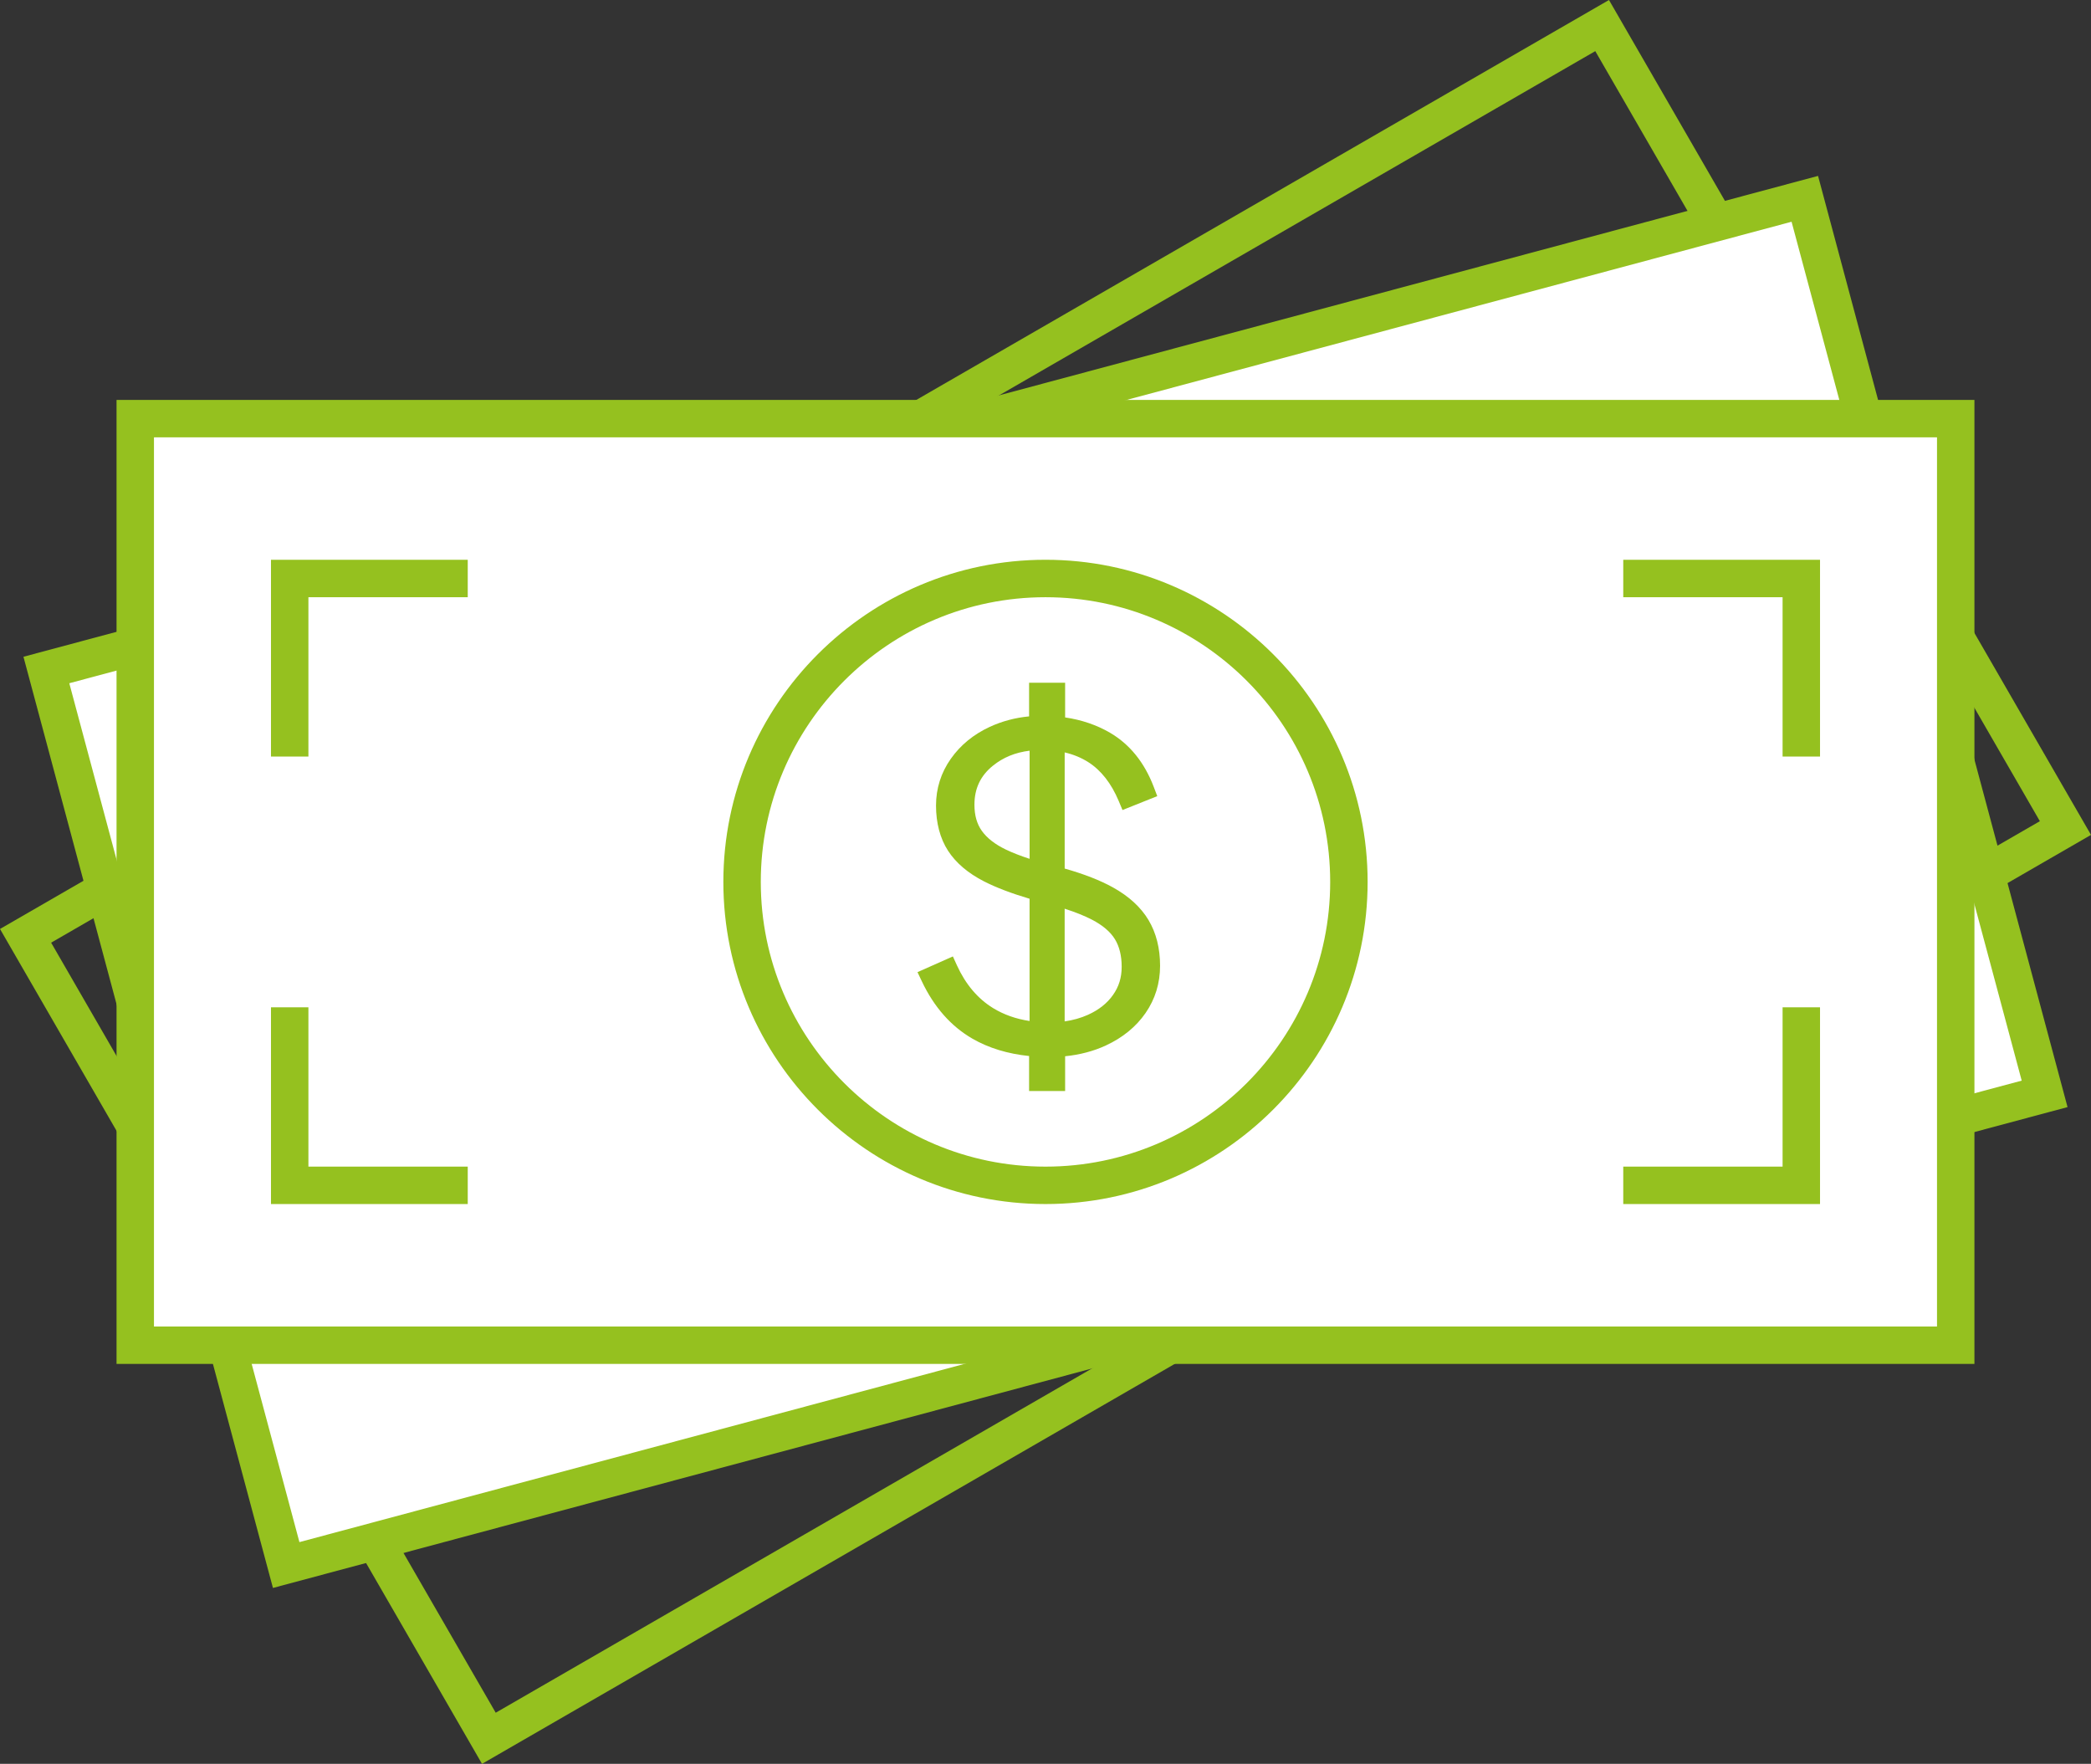 <?xml version="1.0" encoding="UTF-8"?>
<svg id="Calque_2" data-name="Calque 2" xmlns="http://www.w3.org/2000/svg" viewBox="0 0 837.93 706.82">
  <rect x="0" y="0" width="837.93" height="706.82" fill="#333333" stroke="none"/>
  <defs>
    <style>
      .cls-1 {
        fill: #fff;
      }

      .cls-2 {
        fill: #95c11f;
      }
    </style>
  </defs>
  <g id="Calque_1-2" data-name="Calque 1">
    <g>
      <path class="cls-2" d="M193.16,706.82L0,372.26,644.77,0l193.16,334.56L193.16,706.82ZM20.49,377.75l178.16,308.58,618.79-357.26L639.28,20.49,20.49,377.75Z"/>
      <g>
        <rect class="cls-1" x="54.2" y="167.75" width="729.52" height="371.31" transform="translate(-77.19 120.48) rotate(-15)"/>
        <path class="cls-2" d="M109.38,636.33L9.4,263.18,728.55,70.49l99.98,373.15-7.24,1.94L109.38,636.33ZM27.77,273.79l92.22,344.17,690.17-184.93-92.22-344.17L27.77,273.79Z"/>
      </g>
      <g>
        <g>
          <rect class="cls-1" x="54.2" y="167.75" width="729.52" height="371.31"/>
          <path class="cls-2" d="M791.23,546.56H46.7V160.25h744.52v386.31ZM61.7,531.56h714.52V175.25H61.7v356.31Z"/>
        </g>
        <g>
          <g>
            <g>
              <polyline class="cls-1" points="116.09 303.17 116.09 231.82 187.44 231.82"/>
              <polygon class="cls-2" points="123.59 303.17 108.59 303.17 108.59 224.32 187.44 224.32 187.44 239.32 123.59 239.32 123.59 303.17"/>
            </g>
            <g>
              <polyline class="cls-1" points="116.09 403.64 116.09 475 187.44 475"/>
              <polygon class="cls-2" points="187.44 482.49 108.59 482.49 108.59 403.65 123.59 403.65 123.59 467.49 187.44 467.49 187.44 482.49"/>
            </g>
          </g>
          <g>
            <g>
              <polyline class="cls-1" points="721.84 303.17 721.84 231.82 650.49 231.82"/>
              <polygon class="cls-2" points="729.34 303.17 714.34 303.17 714.34 239.32 650.49 239.32 650.49 224.32 729.34 224.32 729.34 303.17"/>
            </g>
            <g>
              <polyline class="cls-1" points="721.84 403.64 721.84 475 650.49 475"/>
              <polygon class="cls-2" points="729.34 482.49 650.49 482.49 650.49 467.49 714.34 467.49 714.34 403.65 729.34 403.65 729.34 482.49"/>
            </g>
          </g>
        </g>
      </g>
      <path class="cls-2" d="M418.96,482.49c-71.18,0-129.09-57.91-129.09-129.09s57.91-129.09,129.09-129.09,129.09,57.91,129.09,129.09-57.91,129.09-129.09,129.09ZM418.96,239.32c-62.91,0-114.09,51.18-114.09,114.09s51.18,114.09,114.09,114.09,114.09-51.18,114.09-114.09-51.18-114.09-114.09-114.09Z"/>
      <path class="cls-2" d="M460.25,368.69c-3.07-5.14-7.87-9.54-14.27-13.09-5.08-2.82-11.57-5.35-19.33-7.55v-46.54c3.52.82,6.72,2.14,9.55,3.96,5.08,3.26,9.15,8.48,12.1,15.5l1.52,3.63,13.93-5.57-1.4-3.68c-3.72-9.79-9.62-17.1-17.53-21.72-5.33-3.11-11.36-5.17-17.99-6.14v-13.91h-14.44v13.49c-5.58.53-10.87,1.94-15.76,4.2-6.49,3-11.74,7.3-15.6,12.78-3.94,5.58-5.94,11.9-5.94,18.78s1.62,13.15,4.81,18.07c3.15,4.87,8,9,14.41,12.28,4.83,2.47,10.97,4.81,18.27,6.97v48.99c-5.46-.83-10.37-2.56-14.64-5.19-6.15-3.78-11.01-9.53-14.45-17.08l-1.64-3.61-14.18,6.3,1.75,3.7c4.88,10.3,11.7,18.02,20.27,22.96,6.48,3.74,14.11,6.07,22.7,6.95v14.03h14.44v-13.94c5.93-.59,11.41-2.04,16.33-4.32,6.75-3.13,12.1-7.5,15.9-13,3.86-5.58,5.82-11.95,5.82-18.94s-1.56-13.18-4.64-18.33ZM426.64,364.14c4.32,1.39,7.97,2.86,10.91,4.38,4.31,2.24,7.41,4.87,9.22,7.82,1.81,2.94,2.72,6.67,2.72,11.07s-1.13,7.93-3.44,11.25c-2.34,3.36-5.74,6.05-10.1,8.01-2.83,1.27-5.95,2.15-9.31,2.63v-45.15ZM403.08,340.44c-4.34-2.09-7.59-4.61-9.64-7.51-1.99-2.8-2.95-6.23-2.95-10.47,0-6.49,2.42-11.6,7.41-15.63,4.11-3.32,8.94-5.3,14.69-6.01v43.33c-3.66-1.19-6.84-2.43-9.51-3.71h0Z"/>
    </g>
  </g>
</svg>
